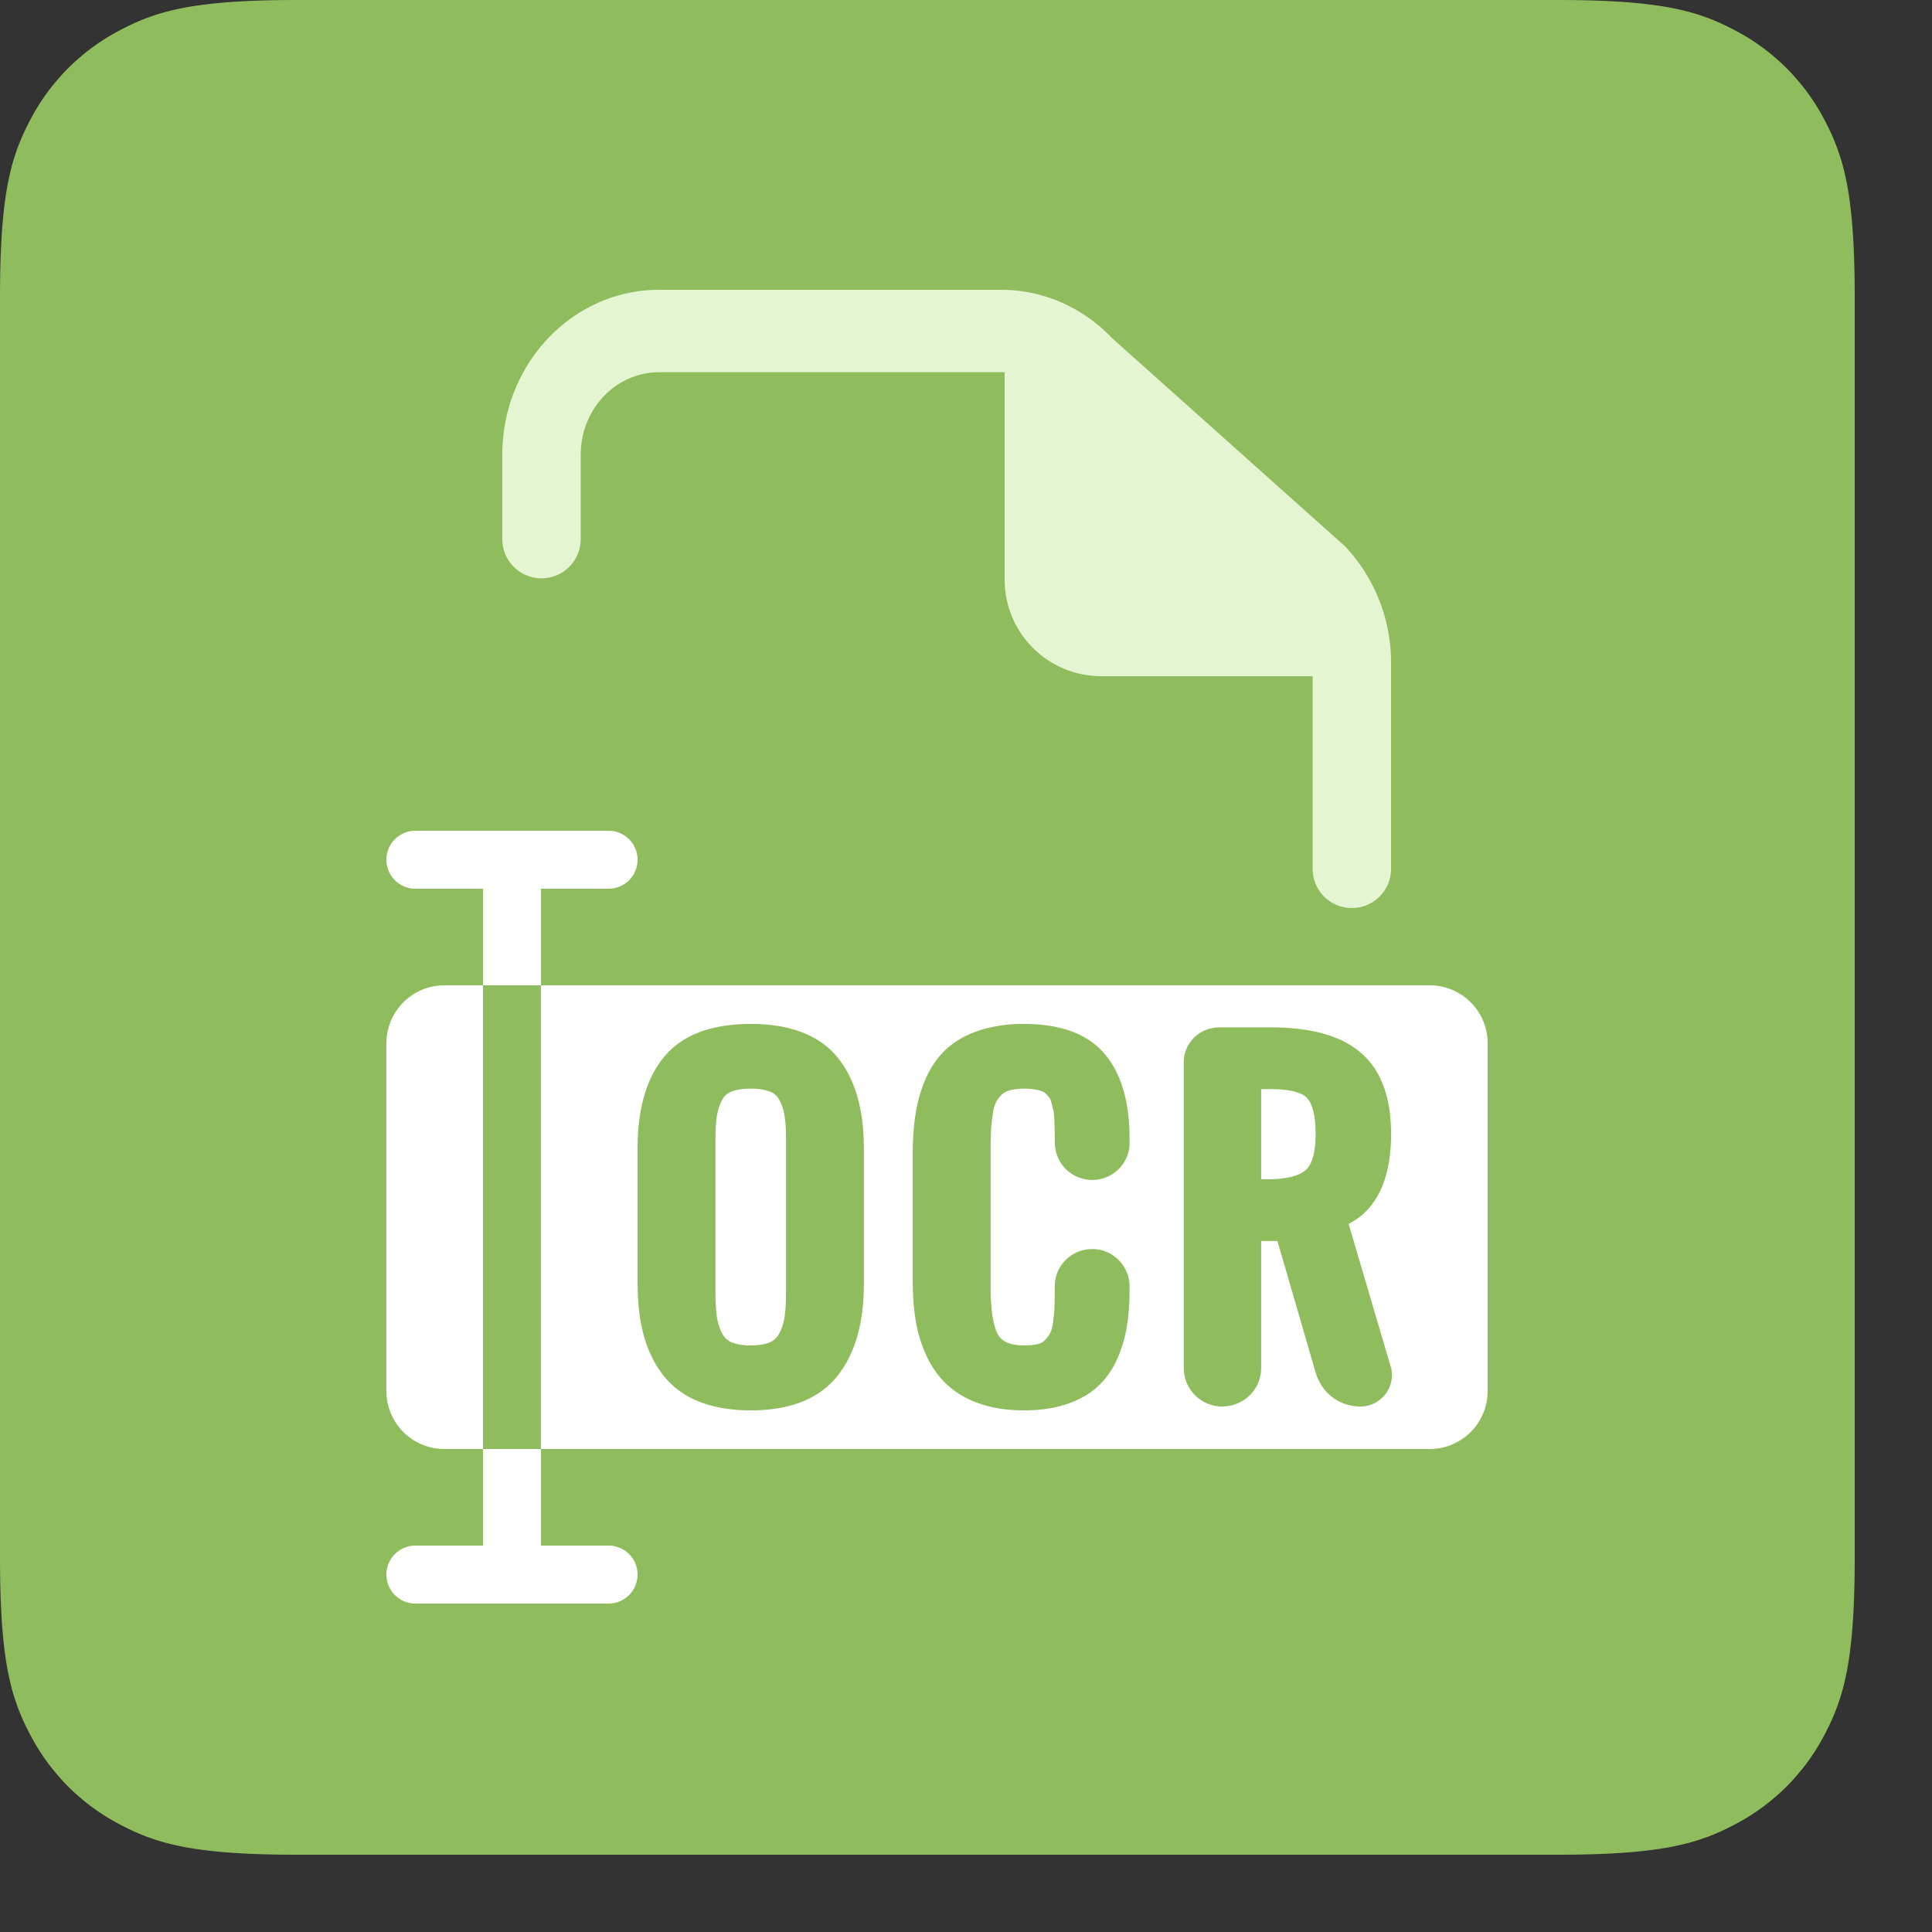 <svg width="50" height="50" viewBox="0 0 50 50" fill="none" xmlns="http://www.w3.org/2000/svg"><rect x="0" y="0" width="50" height="50" fill="#333333" stroke="none"/><path d="M7.692 0h32.616c2.675 0 3.645.278 4.623.801a5.452 5.452 0 0 1 2.268 2.268c.523.978.801 1.948.801 4.623v32.616c0 2.675-.279 3.645-.801 4.623a5.452 5.452 0 0 1-2.268 2.268c-.978.523-1.948.801-4.623.801H7.692c-2.675 0-3.645-.279-4.623-.801A5.452 5.452 0 0 1 .801 44.93C.278 43.953 0 42.983 0 40.308V7.692c0-2.675.278-3.645.801-4.623A5.452 5.452 0 0 1 3.07.801C4.047.278 5.017 0 7.692 0Z" fill="#8FBC5D"></path><path d="M34.985 23.5c-.56 0-1.014-.454-1.014-1.015v-5.327a2.19 2.19 0 0 0-.595-1.509l-6.031-5.39a1.98 1.98 0 0 0-1.435-.626h-8.851c-1.121 0-2.03.956-2.03 2.134v2.185a1.015 1.015 0 1 1-2.03 0v-2.185C13.001 9.41 14.818 7.5 17.06 7.5h8.85c1.077 0 2.11.45 2.87 1.25l6.032 5.391A4.38 4.38 0 0 1 36 17.158v5.327c0 .56-.454 1.015-1.015 1.015Z" fill="#E5F5D2"></path><path d="M10 27a1.5 1.5 0 0 1 1.5-1.5H37a1.5 1.5 0 0 1 1.5 1.5v9a1.5 1.5 0 0 1-1.5 1.5H11.5A1.5 1.5 0 0 1 10 36v-9Z" fill="#fff"></path><path fill-rule="evenodd" clip-rule="evenodd" d="M19.429 26.5c1.015 0 1.772.285 2.247.866.37.455.588 1.06.658 1.818l.019.291.005.263v3.47l-.006.287c-.04.885-.263 1.59-.676 2.11-.476.6-1.234.895-2.247.895-.514 0-.962-.075-1.342-.229a2.172 2.172 0 0 1-.948-.712c-.225-.3-.389-.65-.491-1.044-.06-.23-.101-.48-.125-.753l-.017-.281-.006-.285v-3.465l.005-.26c.036-.897.258-1.602.675-2.11.473-.578 1.23-.861 2.249-.861Zm7.076 0c.949 0 1.655.26 2.096.79.341.41.542.96.608 1.649l.02.265.005.264v.109c0 .53-.434.96-.968.96a.967.967 0 0 1-.934-.716l-.027-.13-.007-.113-.001-.287-.013-.346-.013-.16-.009-.05-.057-.221-.026-.073a.101.101 0 0 0-.01-.018 1.31 1.31 0 0 0-.113-.126.21.21 0 0 0-.074-.049 1.167 1.167 0 0 0-.197-.052 1.49 1.49 0 0 0-.269-.022c-.152 0-.281.016-.386.045a.457.457 0 0 0-.195.101.788.788 0 0 0-.15.19.887.887 0 0 0-.084.275l-.031.212-.02.2-.012.367v3.764c0 .62.077 1.043.21 1.242.108.163.32.25.668.25.144 0 .264-.014.359-.041a.355.355 0 0 0 .162-.091.862.862 0 0 0 .142-.189.836.836 0 0 0 .071-.26l.032-.266.011-.23.005-.458c0-.53.434-.96.968-.96.44 0 .819.295.934.716l.027.13.007.115v.059c0 .366-.024.697-.073.991a3.38 3.38 0 0 1-.26.86c-.13.284-.304.521-.52.712-.215.19-.484.336-.806.44-.313.102-.67.152-1.07.152-.43 0-.811-.057-1.146-.173a2.35 2.35 0 0 1-.85-.492 2.4 2.4 0 0 1-.54-.766 3.515 3.515 0 0 1-.275-.917 5.723 5.723 0 0 1-.055-.49l-.013-.267-.005-.27v-3.227c0-.403.025-.764.076-1.083.052-.331.144-.641.274-.93.138-.303.32-.557.547-.759.228-.202.512-.357.85-.466a3.69 3.69 0 0 1 1.137-.16Zm8.704.736c-.517-.437-1.295-.648-2.33-.648h-1.332l-.117.008-.122.026a.906.906 0 0 0-.674.872v7.913l.008.119.024.123a1 1 0 0 0 .97.752l.12-.008.142-.027.128-.045.119-.06a.988.988 0 0 0 .493-.854v-3.29h.422l.996 3.43.048.132.074.141c.217.36.602.58 1.024.58a.819.819 0 0 0 .822-.815l-.007-.099-.01-.066-1.105-3.745.165-.095c.626-.408.934-1.167.934-2.233 0-.95-.26-1.661-.792-2.11Zm-15.78.938c-.215 0-.385.029-.508.08a.436.436 0 0 0-.221.193 1.23 1.23 0 0 0-.14.398c-.015.08-.026.173-.033.276l-.008.163-.003.19v3.992l.003.195c.005.178.019.33.04.455.026.152.074.289.142.412.052.094.125.161.224.207.123.055.292.085.504.085.212 0 .379-.03.5-.085a.47.47 0 0 0 .228-.207c.068-.123.116-.26.142-.412.014-.084.025-.18.032-.285l.008-.167.003-.193V29.48l-.003-.192a3.202 3.202 0 0 0-.04-.442 1.23 1.23 0 0 0-.14-.398.436.436 0 0 0-.222-.192 1.336 1.336 0 0 0-.508-.08Zm13.209.012.235-.002.18.005.16.012c.306.03.511.107.611.213.141.149.224.462.224.933 0 .48-.093.79-.254.932l-.072.054c-.186.12-.497.187-.93.187l-.154-.001v-2.333Z" fill="#8FBC5D"></path><path fill-rule="evenodd" clip-rule="evenodd" d="M12.5 40.5v-18H14v18h-1.5Z" fill="#fff"></path><path fill-rule="evenodd" clip-rule="evenodd" d="M12.5 37.5v-12H14v12h-1.5Z" fill="#8FBC5D"></path><path fill-rule="evenodd" clip-rule="evenodd" d="M10 40.75a.75.75 0 0 1 .75-.75h5a.75.75 0 0 1 0 1.5h-5a.75.75 0 0 1-.75-.75ZM10 22.25a.75.75 0 0 1 .75-.75h5a.75.75 0 0 1 0 1.5h-5a.75.75 0 0 1-.75-.75Z" fill="#fff"></path><path d="m26 7.5 5 5 4 5h-6.5A2.5 2.5 0 0 1 26 15V7.5Z" fill="#E5F5D2"></path></svg>